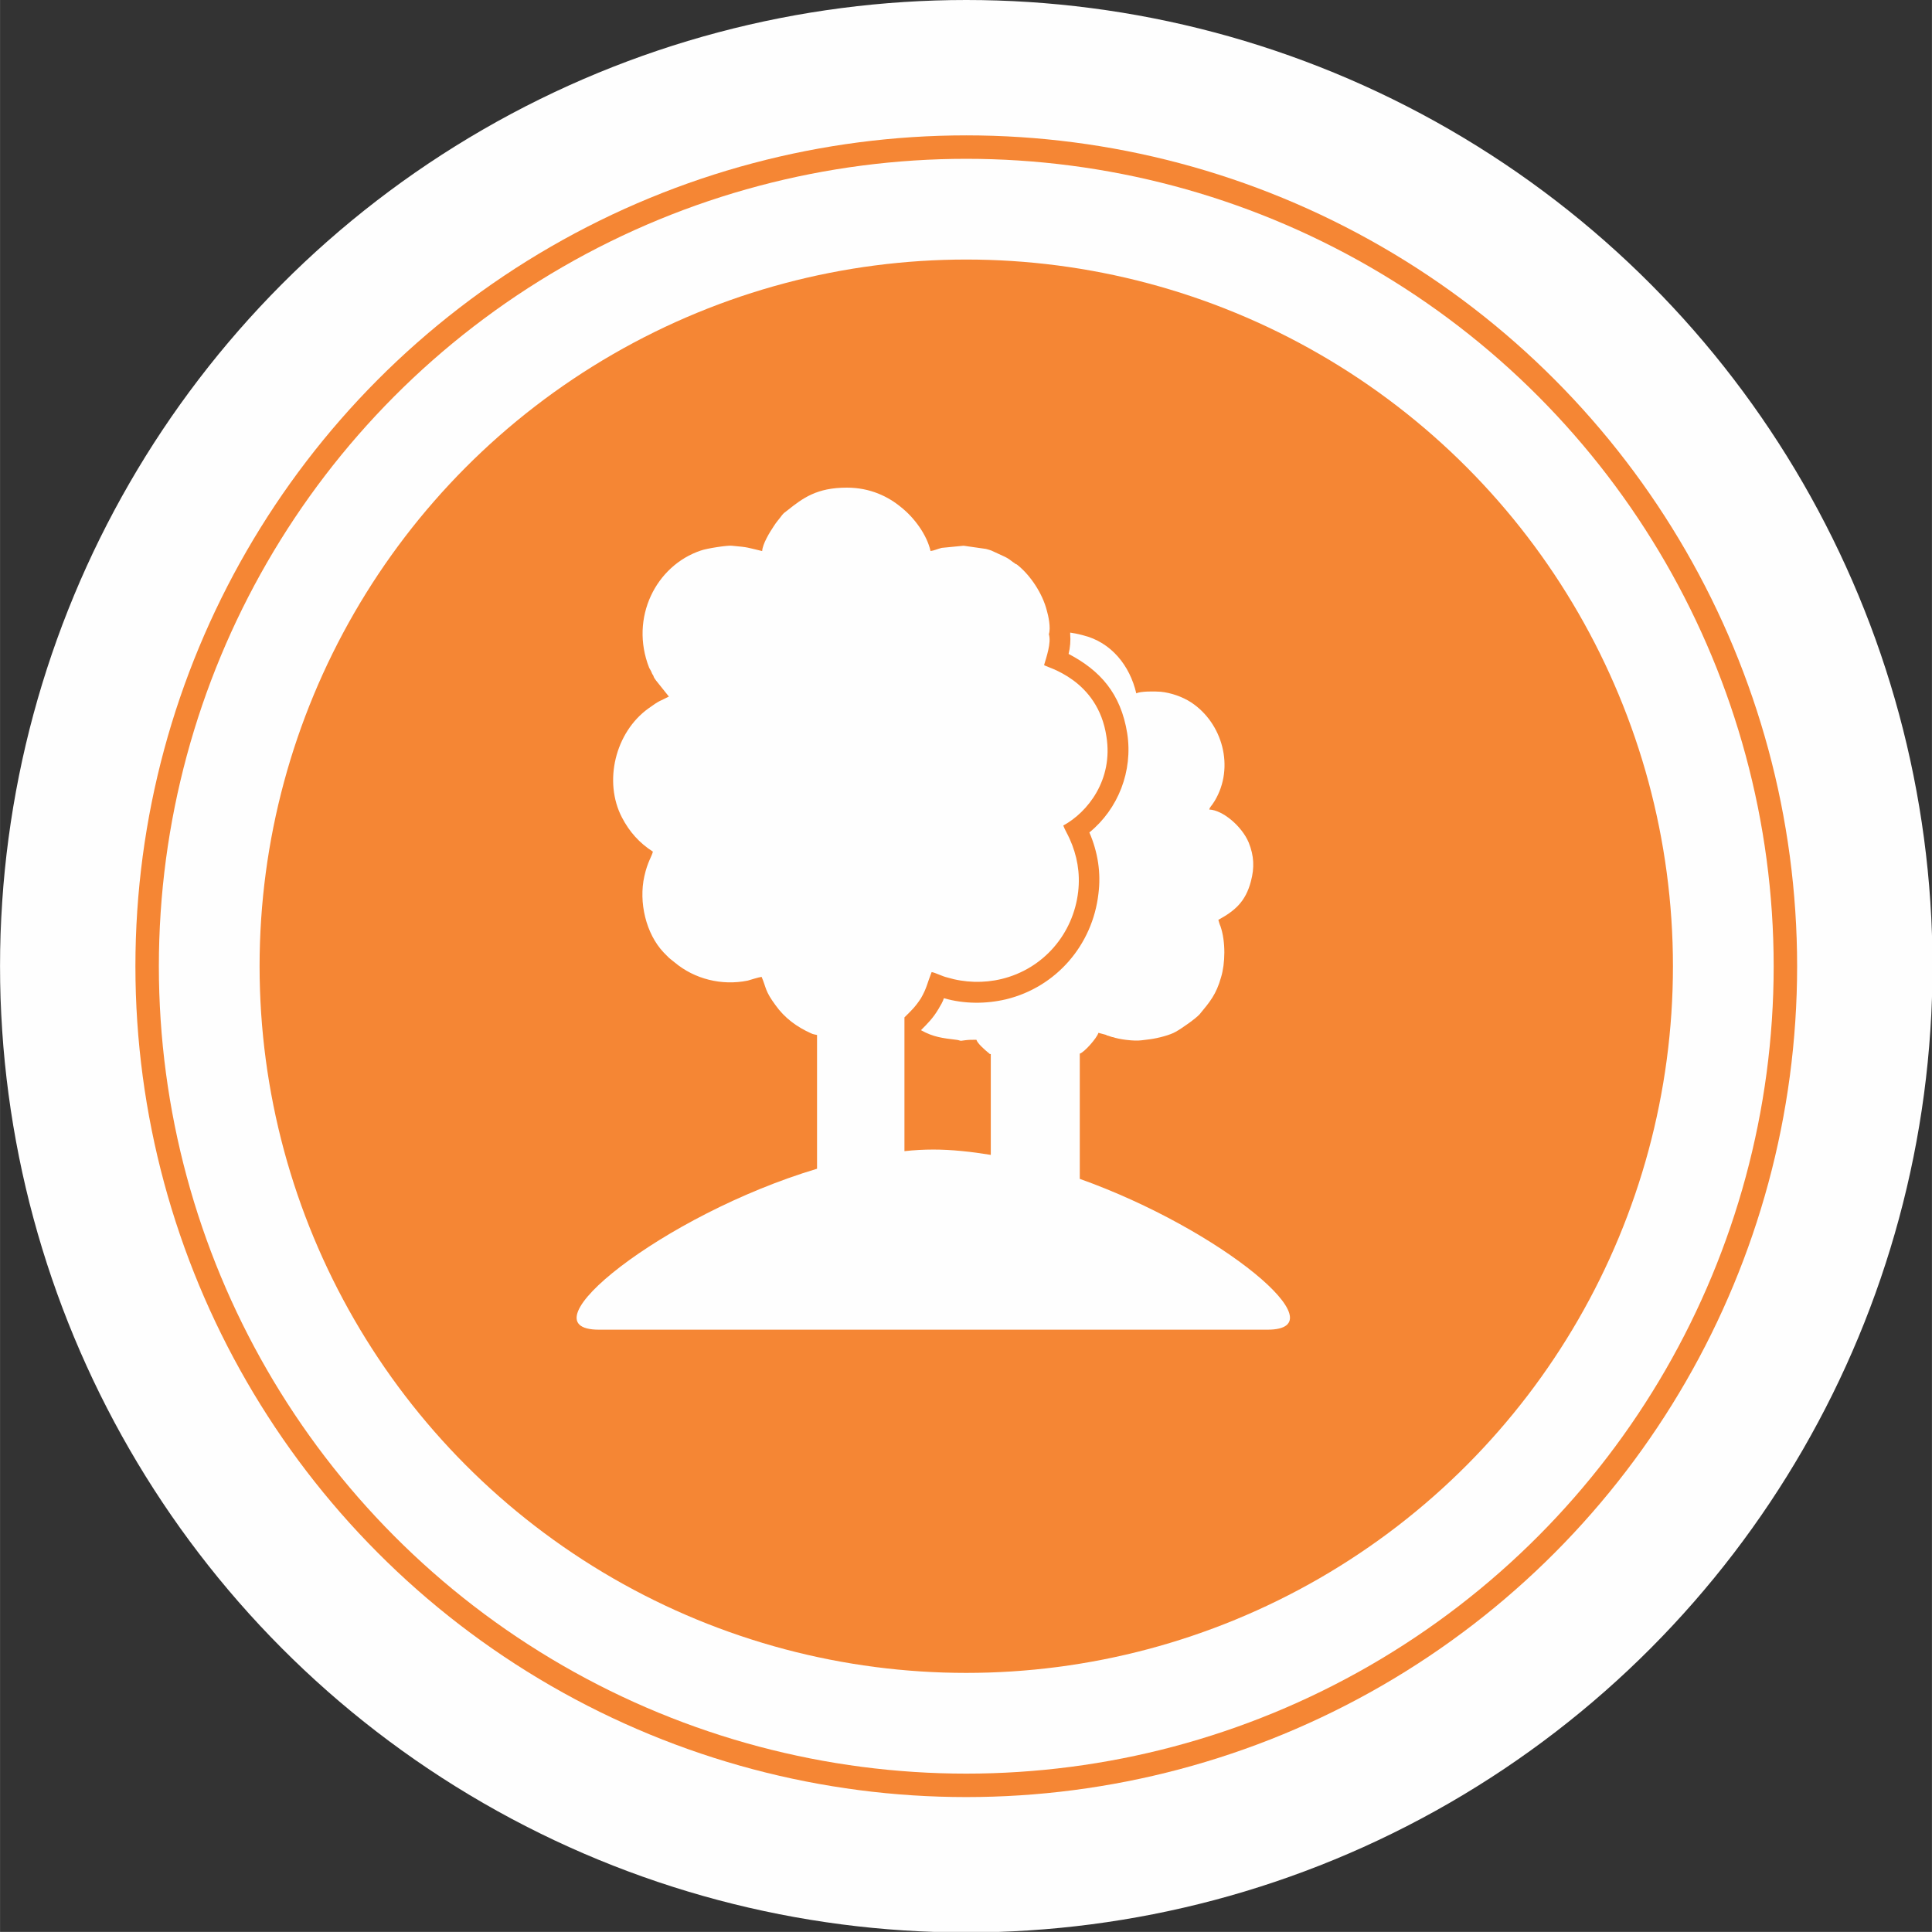 <?xml version="1.0" encoding="UTF-8"?>
<!DOCTYPE svg PUBLIC "-//W3C//DTD SVG 1.1//EN" "http://www.w3.org/Graphics/SVG/1.1/DTD/svg11.dtd">
<!-- Creator: CorelDRAW X7 -->
<svg xmlns="http://www.w3.org/2000/svg" xml:space="preserve" width="22.119mm" height="22.118mm" version="1.1" style="shape-rendering:geometricPrecision; text-rendering:geometricPrecision; image-rendering:optimizeQuality; fill-rule:evenodd; clip-rule:evenodd"
viewBox="0 0 3625 3625"
 xmlns:xlink="http://www.w3.org/1999/xlink">
 <rect x="0" y="0" width="3625" height="3625" fill="#333333" stroke="none"/>
 <defs>
  <style type="text/css">
   <![CDATA[
    .fil0 {fill:#FEFEFE}
    .fil2 {fill:#FEFEFE}
    .fil1 {fill:#F58634}
   ]]>
  </style>
 </defs>
 <g id="Layer_x0020_1">
  <circle class="fil0" cx="1813" cy="1813" r="1813"/>
  <circle class="fil1" cx="1813" cy="1813" r="1559"/>
  <circle class="fil0" cx="1813" cy="1813" r="1515"/>
  <circle class="fil1" cx="1813" cy="1813" r="1326"/>
  <path class="fil2" d="M1751 2157c35,0 71,4 108,10l0 -189c-3,-1 -1,0 -3,-1 0,-1 -1,-1 -2,-2 -6,-5 -20,-17 -22,-24 -10,0 -14,0 -22,1 -11,2 -7,0 -16,-1 -25,-3 -43,-5 -66,-18 13,-13 23,-23 33,-40 4,-7 8,-13 10,-20 38,11 79,11 117,2 94,-23 162,-102 173,-198 5,-39 -1,-78 -17,-115 54,-44 82,-115 71,-186 -12,-75 -51,-118 -110,-149 3,-12 4,-25 3,-37l0 -3c6,1 13,2 24,5 53,13 88,57 100,109 8,-4 33,-4 46,-3 19,2 40,9 57,20 59,39 82,122 44,185 -6,10 -9,11 -10,16 25,1 61,31 74,62 10,25 11,47 4,73 -10,38 -30,55 -61,72 1,3 2,8 4,12 10,29 9,70 1,96 -9,32 -21,46 -40,69 -7,8 -34,27 -45,33 -10,6 -33,12 -48,14 -6,1 -10,1 -16,2 -15,2 -43,-2 -54,-6 -1,0 -1,0 -1,0l-6 -2c0,0 -3,-1 -3,-1 0,0 0,0 0,0 -1,0 -1,0 -1,0 -1,0 -1,-1 -1,-1l-15 -4c-3,10 -27,37 -35,39l0 235c266,95 491,283 352,283l-1254 0c-148,0 119,-215 409,-302l0 -251c-4,-1 -7,-1 -11,-3 -27,-12 -50,-29 -67,-53 -20,-27 -17,-32 -26,-53 -7,1 -19,5 -26,7 -49,10 -100,-3 -137,-34 -15,-12 -8,-6 -21,-19 -33,-35 -47,-94 -36,-143 6,-27 14,-37 16,-46 -25,-16 -44,-37 -58,-64 -35,-67 -13,-160 50,-205 22,-16 21,-13 38,-22l-24 -30c-3,-4 -2,-3 -4,-6 -1,-2 -1,-4 -3,-6 -2,-5 -3,-7 -6,-12 -37,-94 13,-192 97,-220 11,-4 50,-10 58,-9 33,3 27,3 57,10 1,-14 14,-35 22,-47 5,-8 10,-13 15,-20 4,-5 5,-5 10,-9 30,-24 56,-43 112,-43 44,0 78,17 102,37 24,19 48,51 55,82 7,-1 13,-4 21,-6l41 -4 42 6c4,1 7,2 10,3l26 12c6,3 10,6 15,10 2,1 2,1 4,3 1,0 3,1 4,2 25,20 47,54 55,85 3,10 8,33 4,45 5,16 -5,44 -9,58 4,4 101,26 117,134 13,81 -35,142 -81,167 3,8 8,16 12,25 14,31 20,64 16,99 -9,79 -65,145 -144,164 -33,8 -69,7 -102,-3 -9,-2 -22,-9 -29,-10 -8,20 -9,30 -20,49 -11,17 -19,24 -31,36 0,34 0,146 0,251 18,-2 36,-3 54,-3z"/>
 </g>
</svg>
